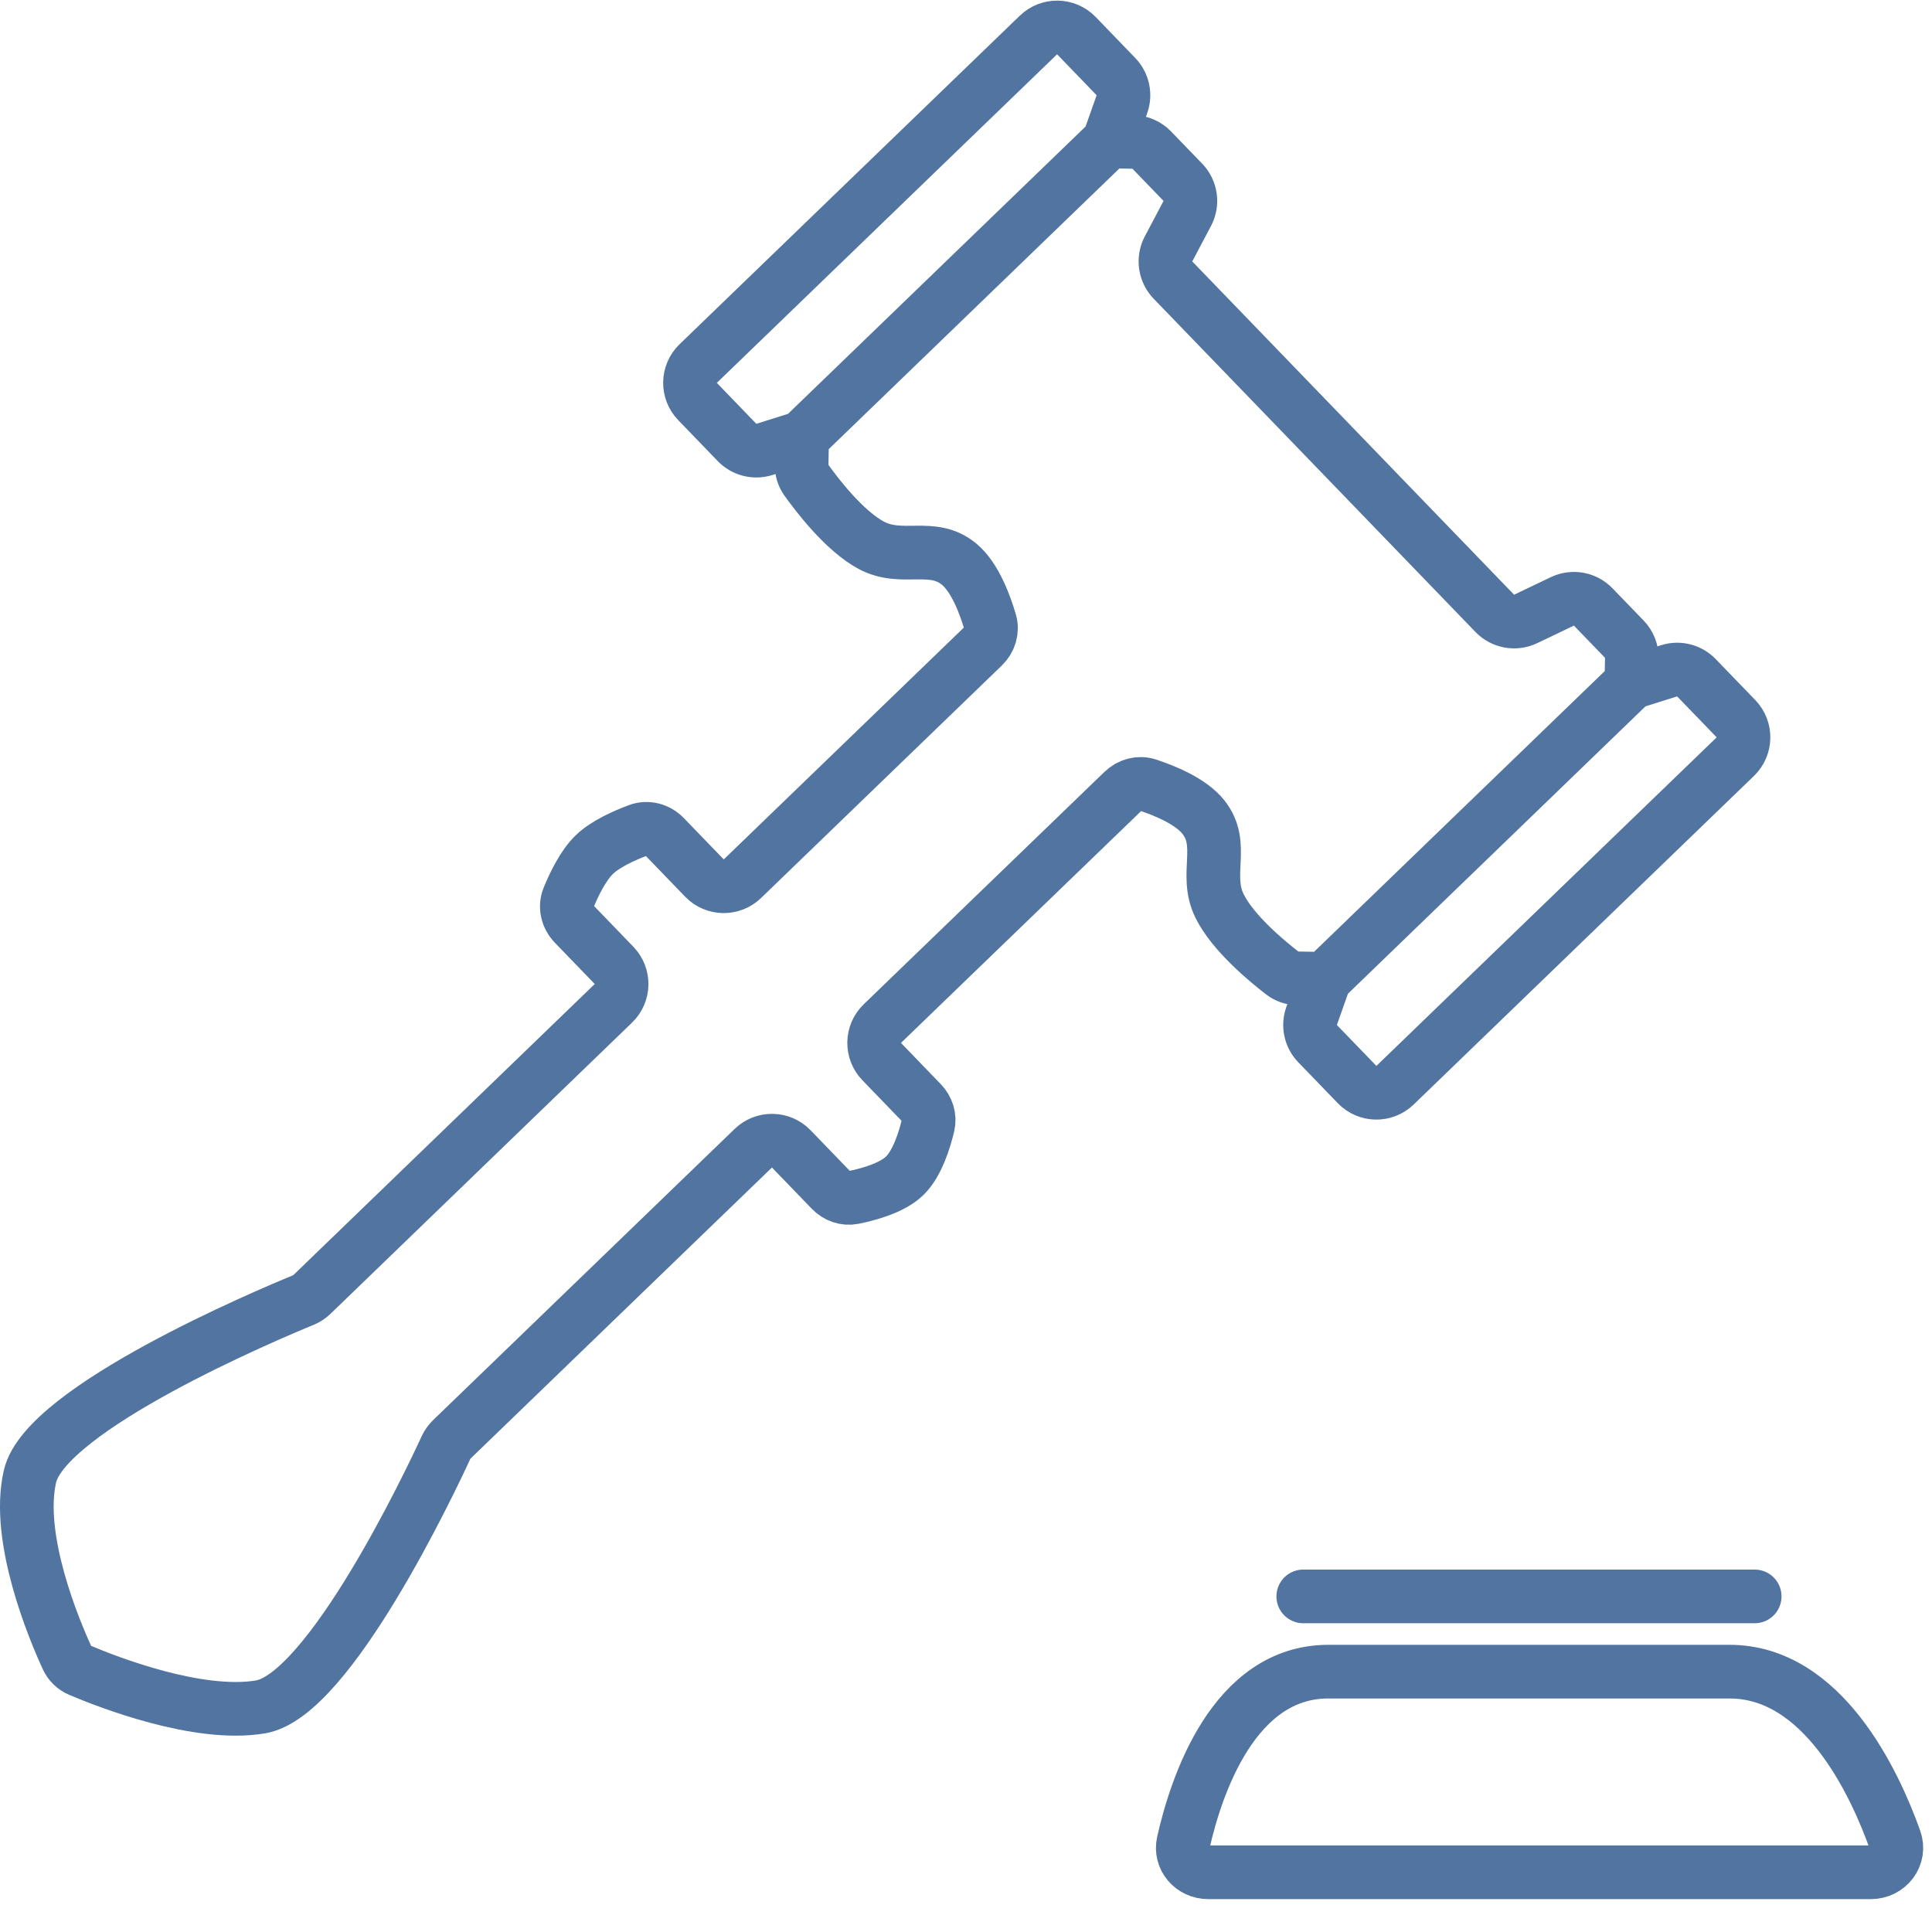 <?xml version="1.0" encoding="UTF-8"?> <svg xmlns="http://www.w3.org/2000/svg" width="72" height="71" viewBox="0 0 72 71" fill="none"> <path d="M41.321 5.27L29.891 16.307M41.321 5.27L42.225 5.289C42.489 5.294 42.74 5.404 42.923 5.594L44.082 6.793C44.382 7.104 44.448 7.573 44.246 7.955L43.548 9.276C43.347 9.659 43.413 10.127 43.713 10.438L55.707 22.858C56.006 23.167 56.469 23.251 56.858 23.065L58.223 22.412C58.612 22.226 59.075 22.309 59.374 22.619L60.534 23.82C60.718 24.01 60.819 24.267 60.814 24.532L60.798 25.439M41.321 5.27L41.811 3.882C41.937 3.524 41.85 3.127 41.587 2.854L40.114 1.328C39.73 0.931 39.097 0.92 38.7 1.304L26.019 13.549C25.622 13.933 25.611 14.566 25.995 14.963L27.468 16.489C27.731 16.761 28.126 16.861 28.487 16.748L29.891 16.307M29.891 16.307L29.874 17.32C29.87 17.521 29.927 17.718 30.043 17.882C30.442 18.442 31.461 19.778 32.465 20.318C33.624 20.941 34.753 20.187 35.758 21.036C36.343 21.532 36.714 22.546 36.897 23.171C36.993 23.499 36.884 23.847 36.638 24.084L27.667 32.747C27.27 33.13 26.637 33.119 26.253 32.722L24.767 31.183C24.511 30.918 24.129 30.813 23.784 30.942C23.281 31.13 22.564 31.446 22.147 31.85C21.733 32.251 21.394 32.952 21.191 33.446C21.05 33.786 21.141 34.171 21.397 34.436L22.884 35.976C23.268 36.374 23.257 37.007 22.859 37.39L11.626 48.238C11.533 48.328 11.429 48.397 11.309 48.446C9.991 48.987 1.703 52.48 1.117 55.018C0.583 57.33 2.023 60.743 2.503 61.787C2.597 61.992 2.762 62.152 2.971 62.241C4.012 62.683 7.385 64.001 9.709 63.61C12.266 63.179 16.037 55.211 16.622 53.943C16.675 53.828 16.746 53.729 16.837 53.64L28.073 42.79C28.471 42.406 29.104 42.417 29.488 42.814L30.971 44.35C31.187 44.574 31.495 44.686 31.8 44.625C32.352 44.515 33.238 44.277 33.709 43.823C34.184 43.366 34.455 42.485 34.586 41.935C34.657 41.632 34.556 41.32 34.34 41.096L32.857 39.56C32.474 39.163 32.485 38.53 32.882 38.146L41.855 29.484C42.1 29.247 42.45 29.15 42.774 29.256C43.387 29.457 44.376 29.855 44.847 30.449C45.666 31.48 44.868 32.584 45.45 33.764C45.955 34.786 47.254 35.851 47.8 36.27C47.959 36.392 48.154 36.455 48.355 36.459L49.369 36.477M49.369 36.477L48.879 37.864C48.753 38.222 48.839 38.62 49.102 38.892L50.575 40.417C50.959 40.815 51.592 40.826 51.989 40.442L64.67 28.197C65.067 27.813 65.078 27.18 64.695 26.783L63.221 25.257C62.958 24.985 62.564 24.884 62.203 24.998L60.798 25.439M49.369 36.477L60.798 25.439M48.569 59.492L65.392 59.492M64.457 62.296C67.934 62.296 69.859 66.434 70.617 68.553C70.836 69.166 70.37 69.773 69.719 69.773H45.028C44.426 69.773 43.969 69.248 44.101 68.662C44.571 66.579 45.966 62.296 49.503 62.296H64.457Z" stroke="#5274A0" stroke-width="2" stroke-linecap="round"></path> </svg> 